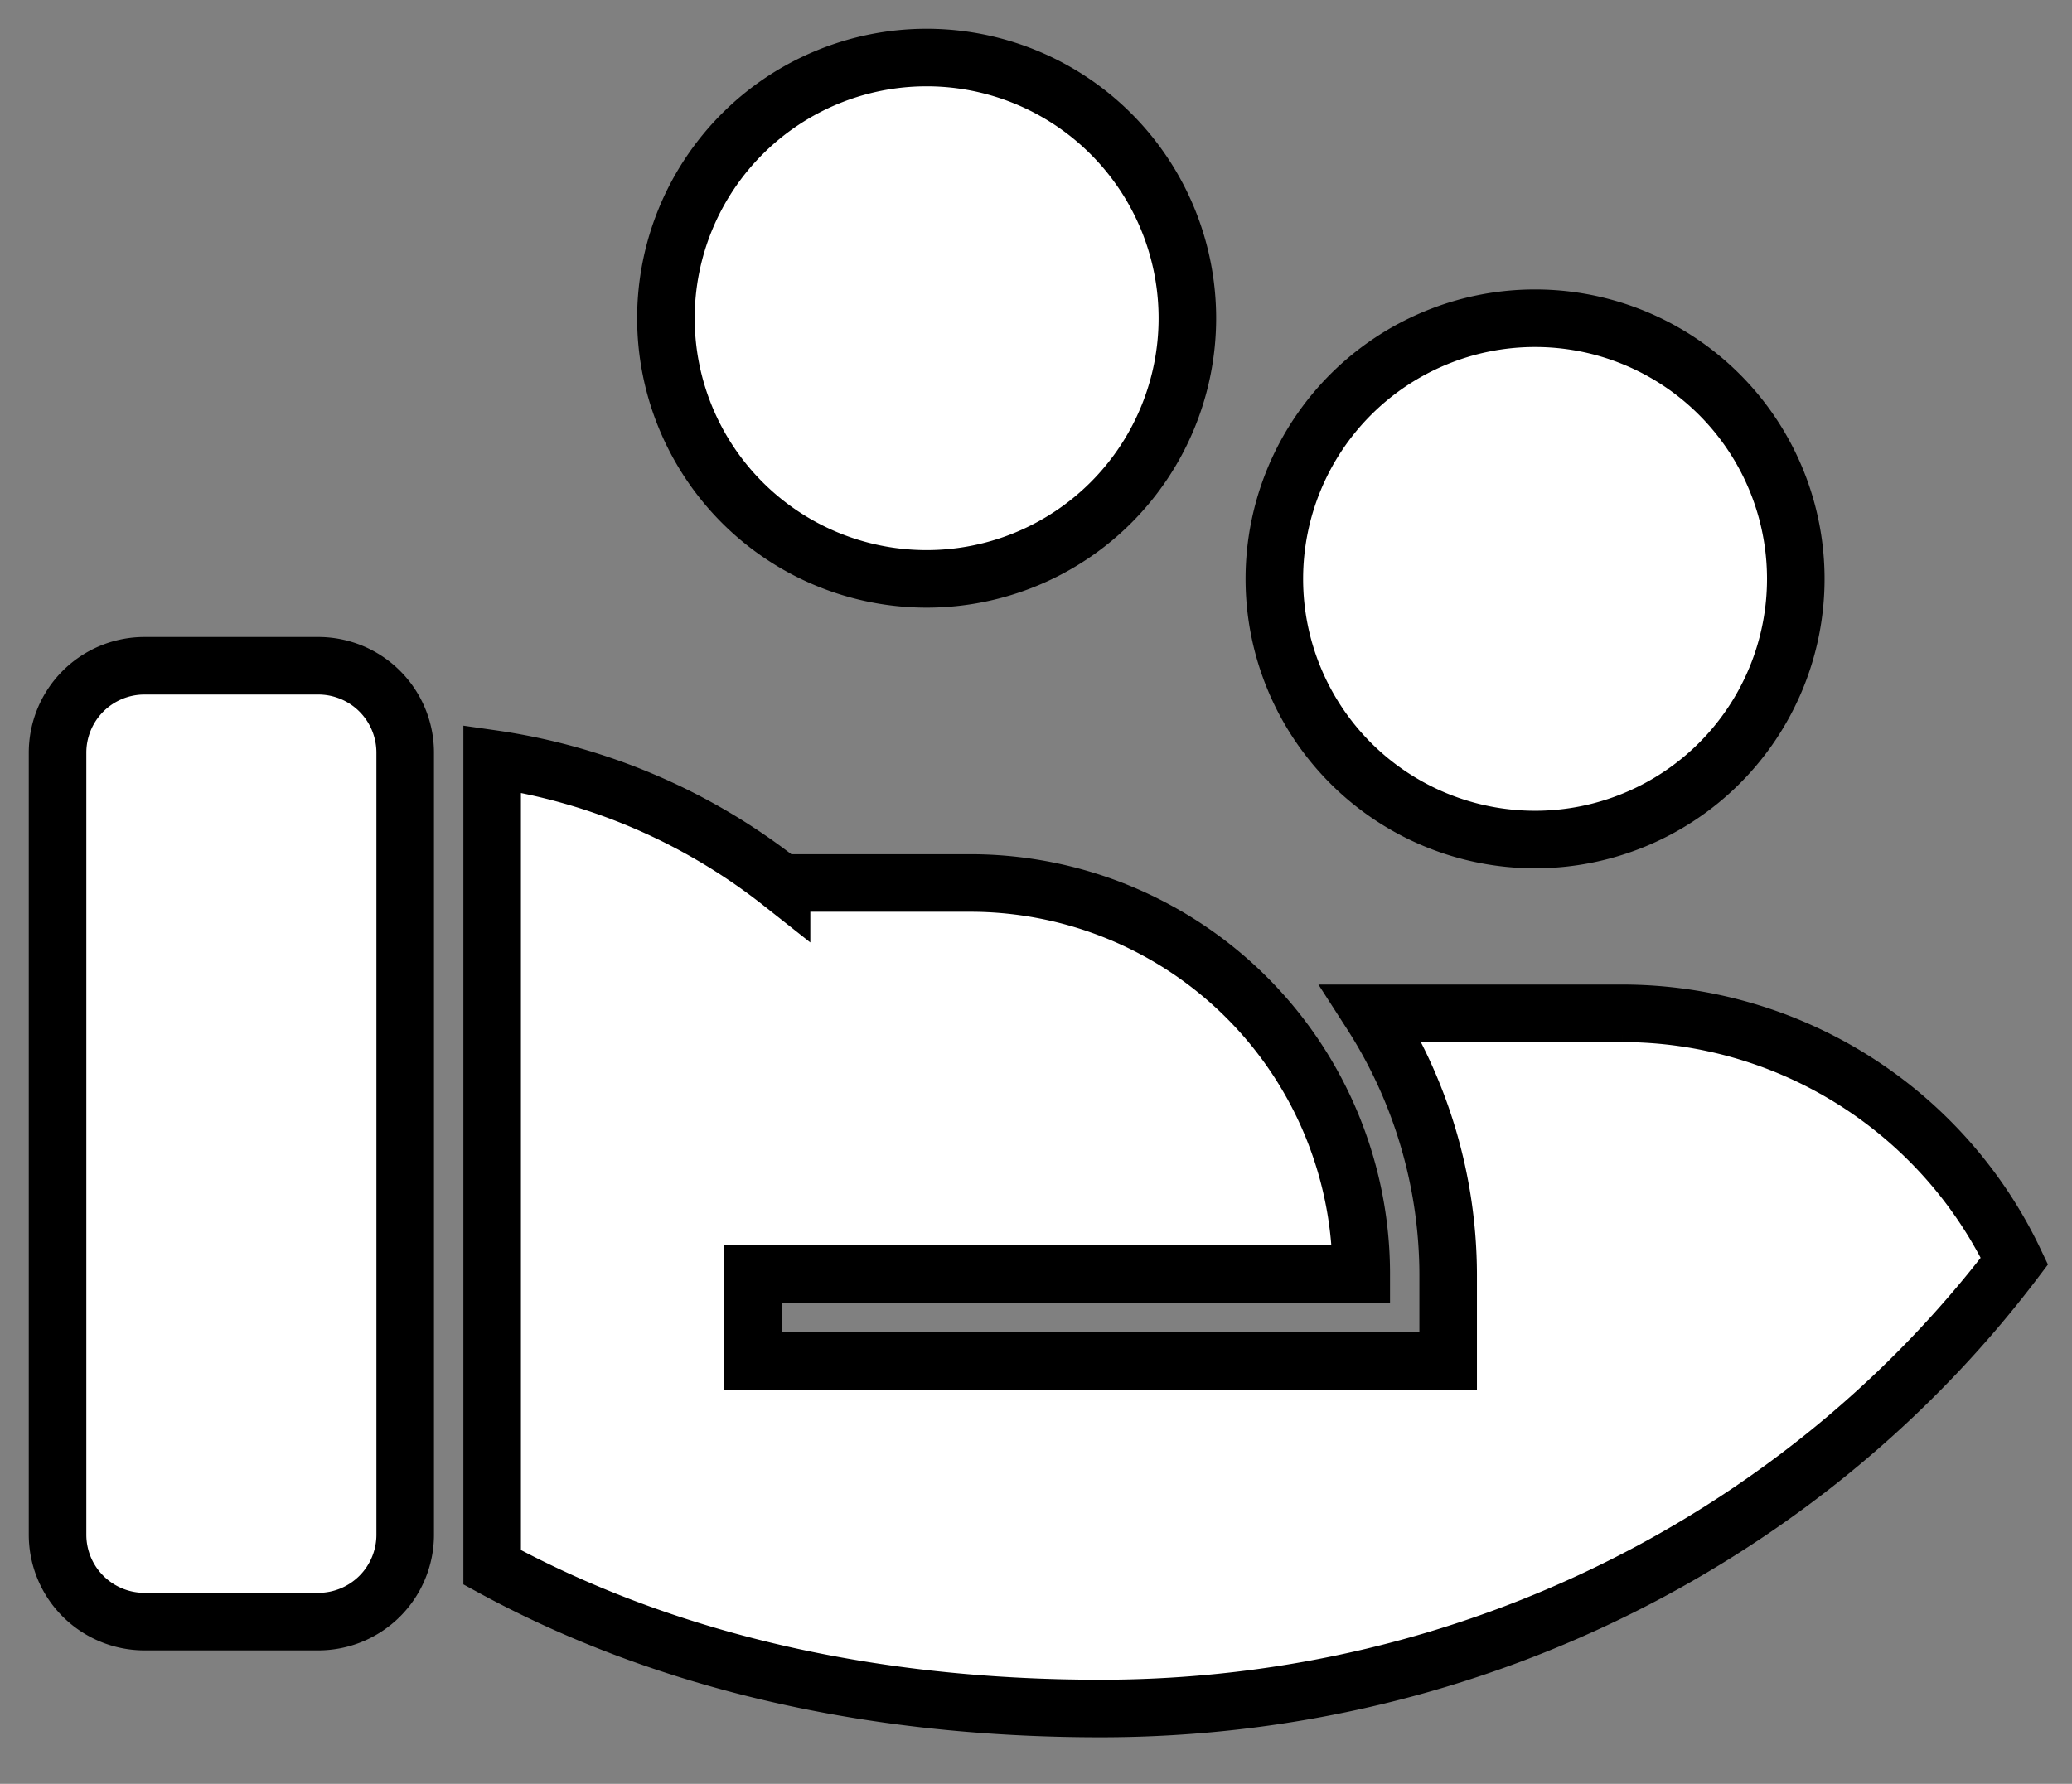 <svg xmlns="http://www.w3.org/2000/svg" width="36" height="31" fill="none" xmlns:v="https://vecta.io/nano"><rect width="100%" height="100%" fill="#808080" stroke="none"/><path d="M13.579 15.345h3.277c1.802 0 3.531.716 4.805 1.99s1.99 3.003 1.99 4.805H13.079l.002 1.51h12.08v-1.51c-.005-1.607-.469-3.179-1.338-4.53h4.358A7.55 7.55 0 0 1 35 21.916c-3.571 4.713-9.353 7.775-15.879 7.775-4.169 0-7.701-.891-10.57-2.454V13.188a10.52 10.52 0 0 1 5.028 2.158zM7.04 26.671a1.51 1.51 0 0 1-1.51 1.51H2.51A1.51 1.51 0 0 1 1 26.671V13.08a1.51 1.51 0 0 1 1.51-1.51h3.02a1.51 1.51 0 0 1 1.51 1.51v13.59zM26.671 5.53a4.53 4.53 0 0 1 4.53 4.53 4.53 4.53 0 0 1-4.53 4.53 4.53 4.53 0 0 1-4.53-4.53 4.53 4.53 0 0 1 4.53-4.53zM16.1 1a4.53 4.53 0 0 1 4.53 4.53 4.53 4.53 0 0 1-4.53 4.53 4.53 4.53 0 0 1-4.53-4.53A4.53 4.53 0 0 1 16.1 1z" fill="#fff" stroke="#000"/></svg>